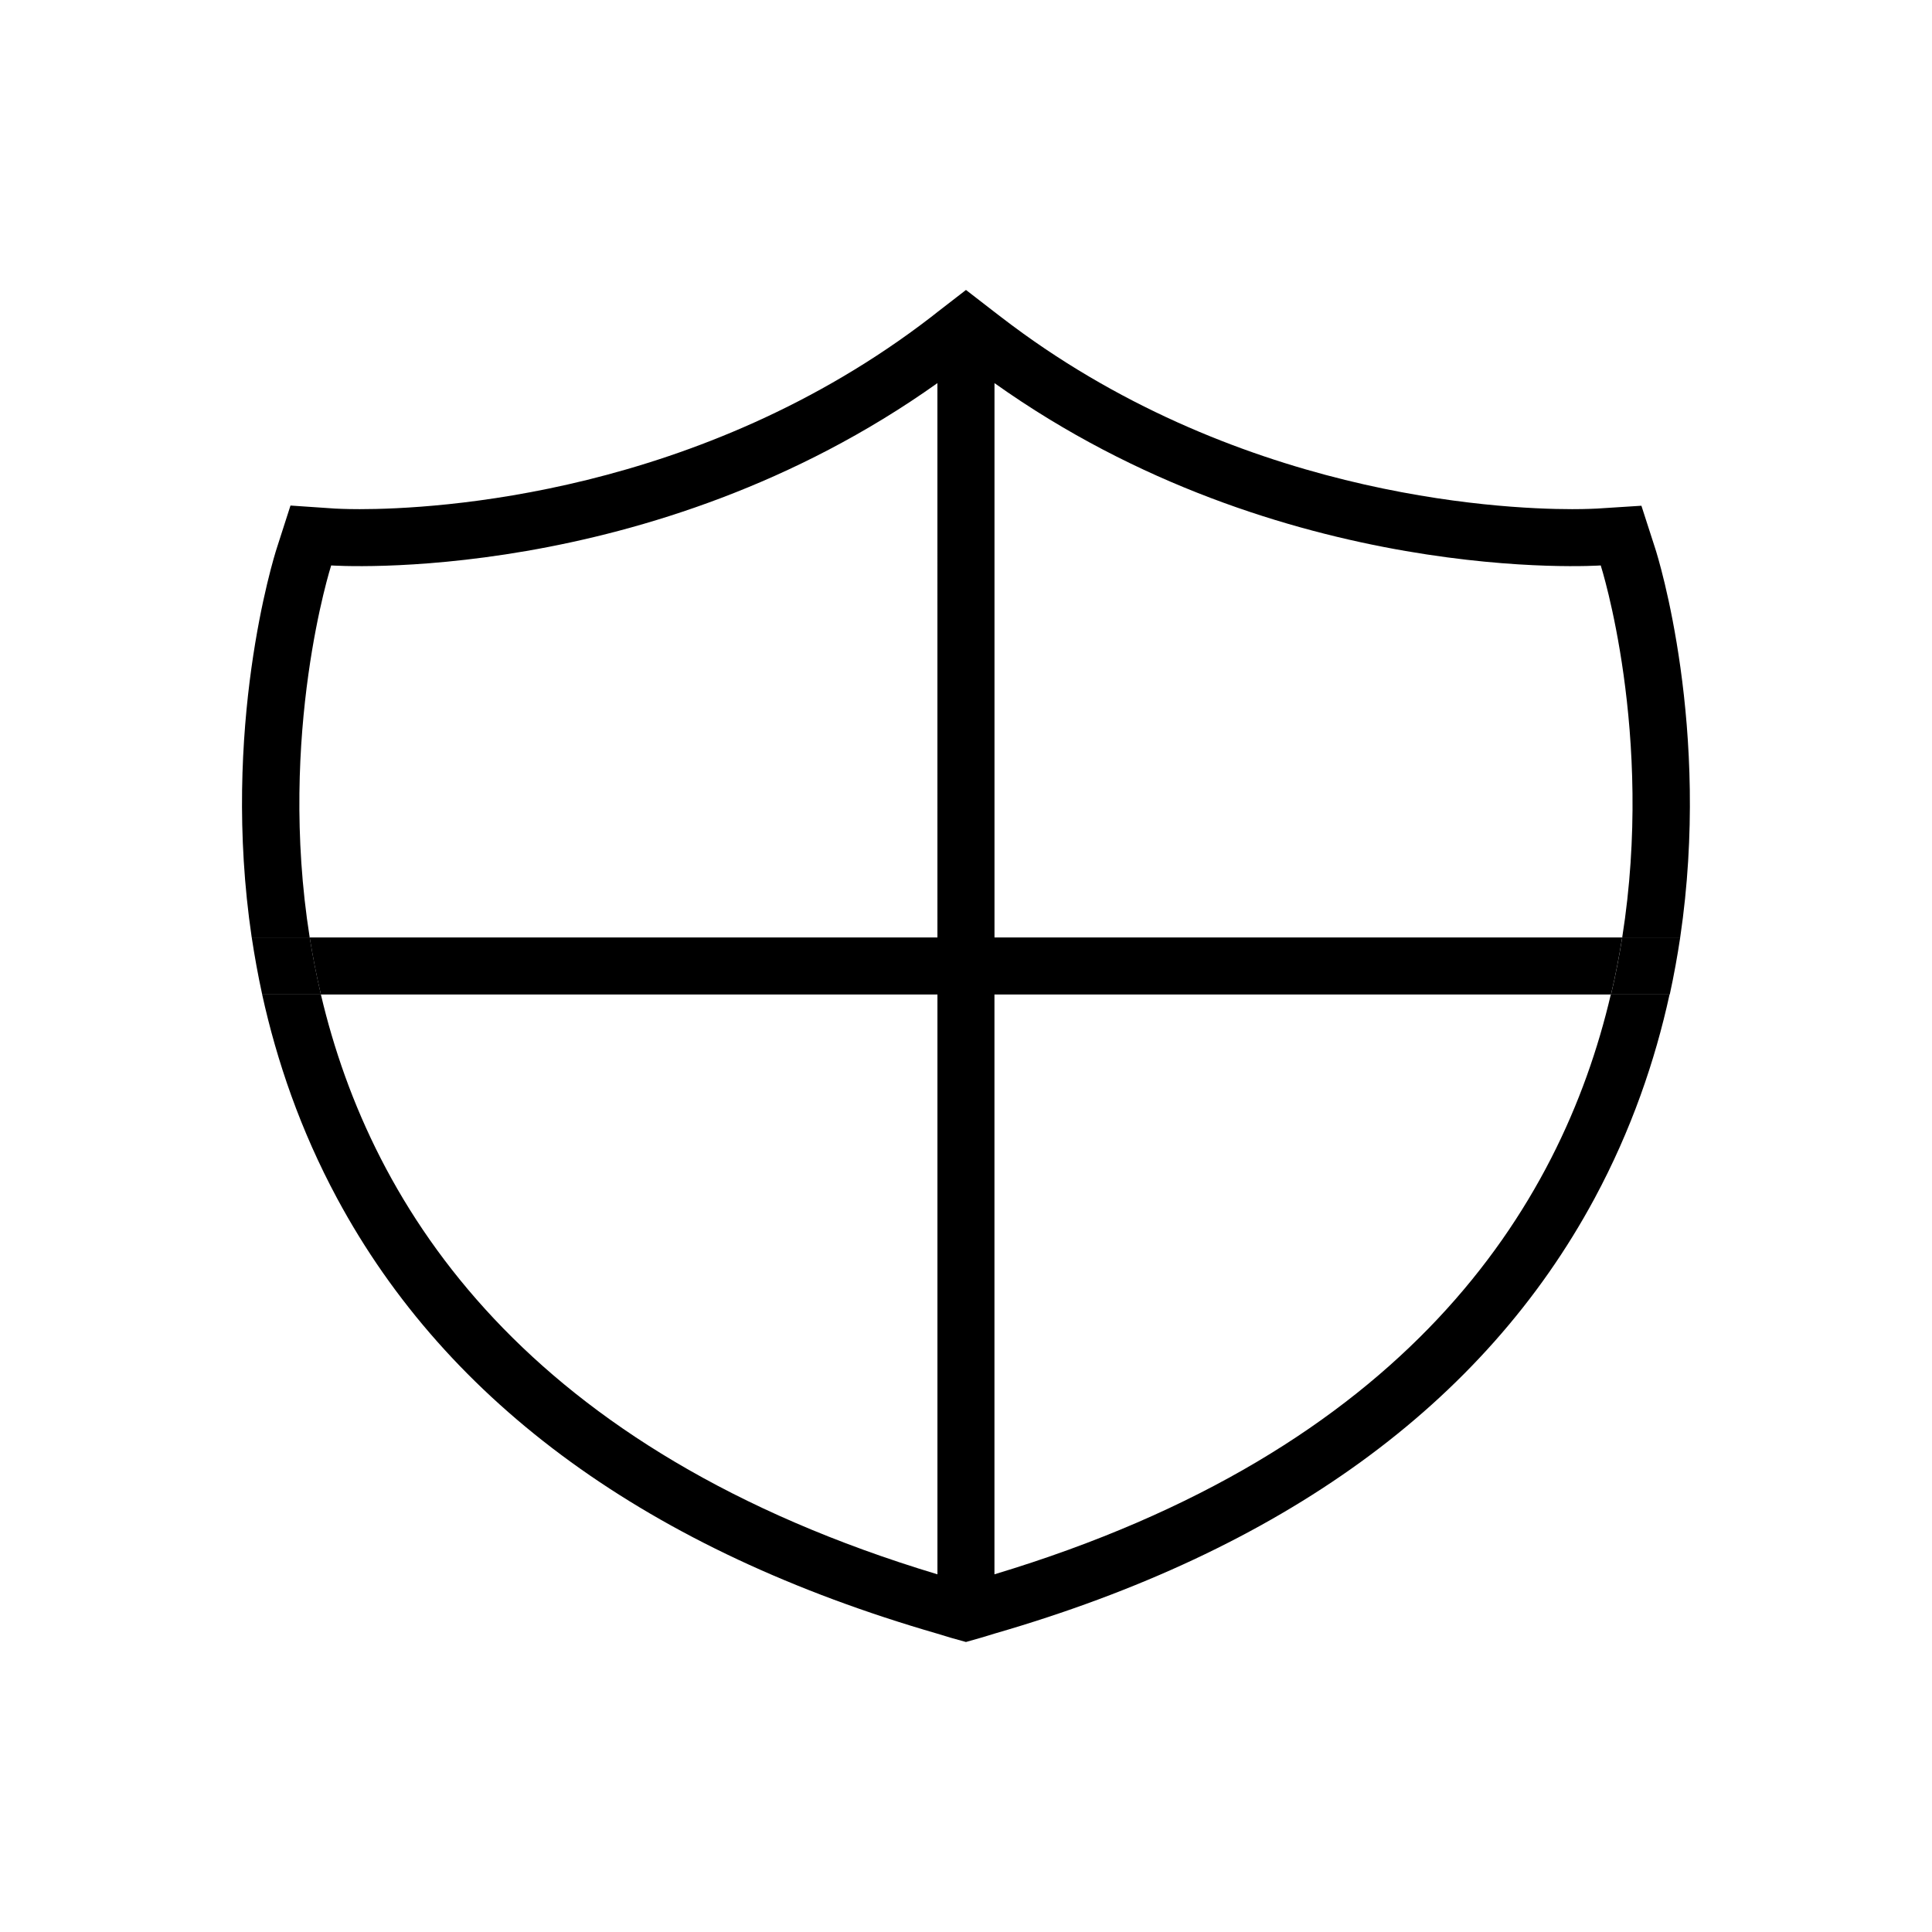 <?xml version="1.0" encoding="UTF-8"?>
<!-- Uploaded to: ICON Repo, www.svgrepo.com, Generator: ICON Repo Mixer Tools -->
<svg fill="#000000" width="800px" height="800px" version="1.1" viewBox="144 144 512 512" xmlns="http://www.w3.org/2000/svg">
 <g>
  <path d="m226.08 392.44h-15.367c0.754 4.988 1.664 10.027 2.769 15.113h15.566c-1.203-5.086-2.16-10.125-2.969-15.113z"/>
  <path d="m407.55 392.44v-146.91c76.227 54.211 160.66 48.316 160.66 48.316s14.258 44.488 5.691 98.594h15.367c8.211-55.469-5.793-100.61-6.648-103.18l-3.629-11.234-11.789 0.754c-0.25 0-2.57 0.152-6.551 0.152-20 0-90.082-3.68-151.39-50.934l-1.711-1.312-7.555-5.844-7.559 5.844-1.664 1.309c-61.312 47.258-131.39 50.938-151.45 50.938-3.981 0-6.297-0.152-6.5-0.152l-11.84-0.805-3.629 11.285c-0.855 2.621-14.863 47.711-6.648 103.18h15.367c-8.566-54.109 5.691-98.594 5.691-98.594s84.438 5.894 160.66-48.316l0.004 146.91h-166.36c0.805 4.988 1.762 10.027 2.973 15.113h163.39v153.66c-108.88-32.797-149.98-96.582-163.39-153.66h-15.566c3.879 17.633 10.125 35.922 19.852 54.008 29.371 54.613 82.926 93.355 159.05 115.37 1.16 0.352 2.316 0.707 3.477 1.059l4.133 1.156 4.082-1.16c1.16-0.352 2.316-0.707 3.477-1.059 76.125-22.016 129.68-60.809 159.05-115.37 9.723-18.086 16.02-36.426 19.852-54.008h-15.566c-13.355 57.082-54.465 120.86-163.34 153.66v-153.66h163.39c1.211-5.09 2.168-10.125 2.973-15.113z"/>
  <path d="m573.91 392.44c-0.805 4.988-1.762 10.027-2.973 15.113h15.566c1.109-5.09 2.016-10.125 2.769-15.113z"/>
 </g>
</svg>